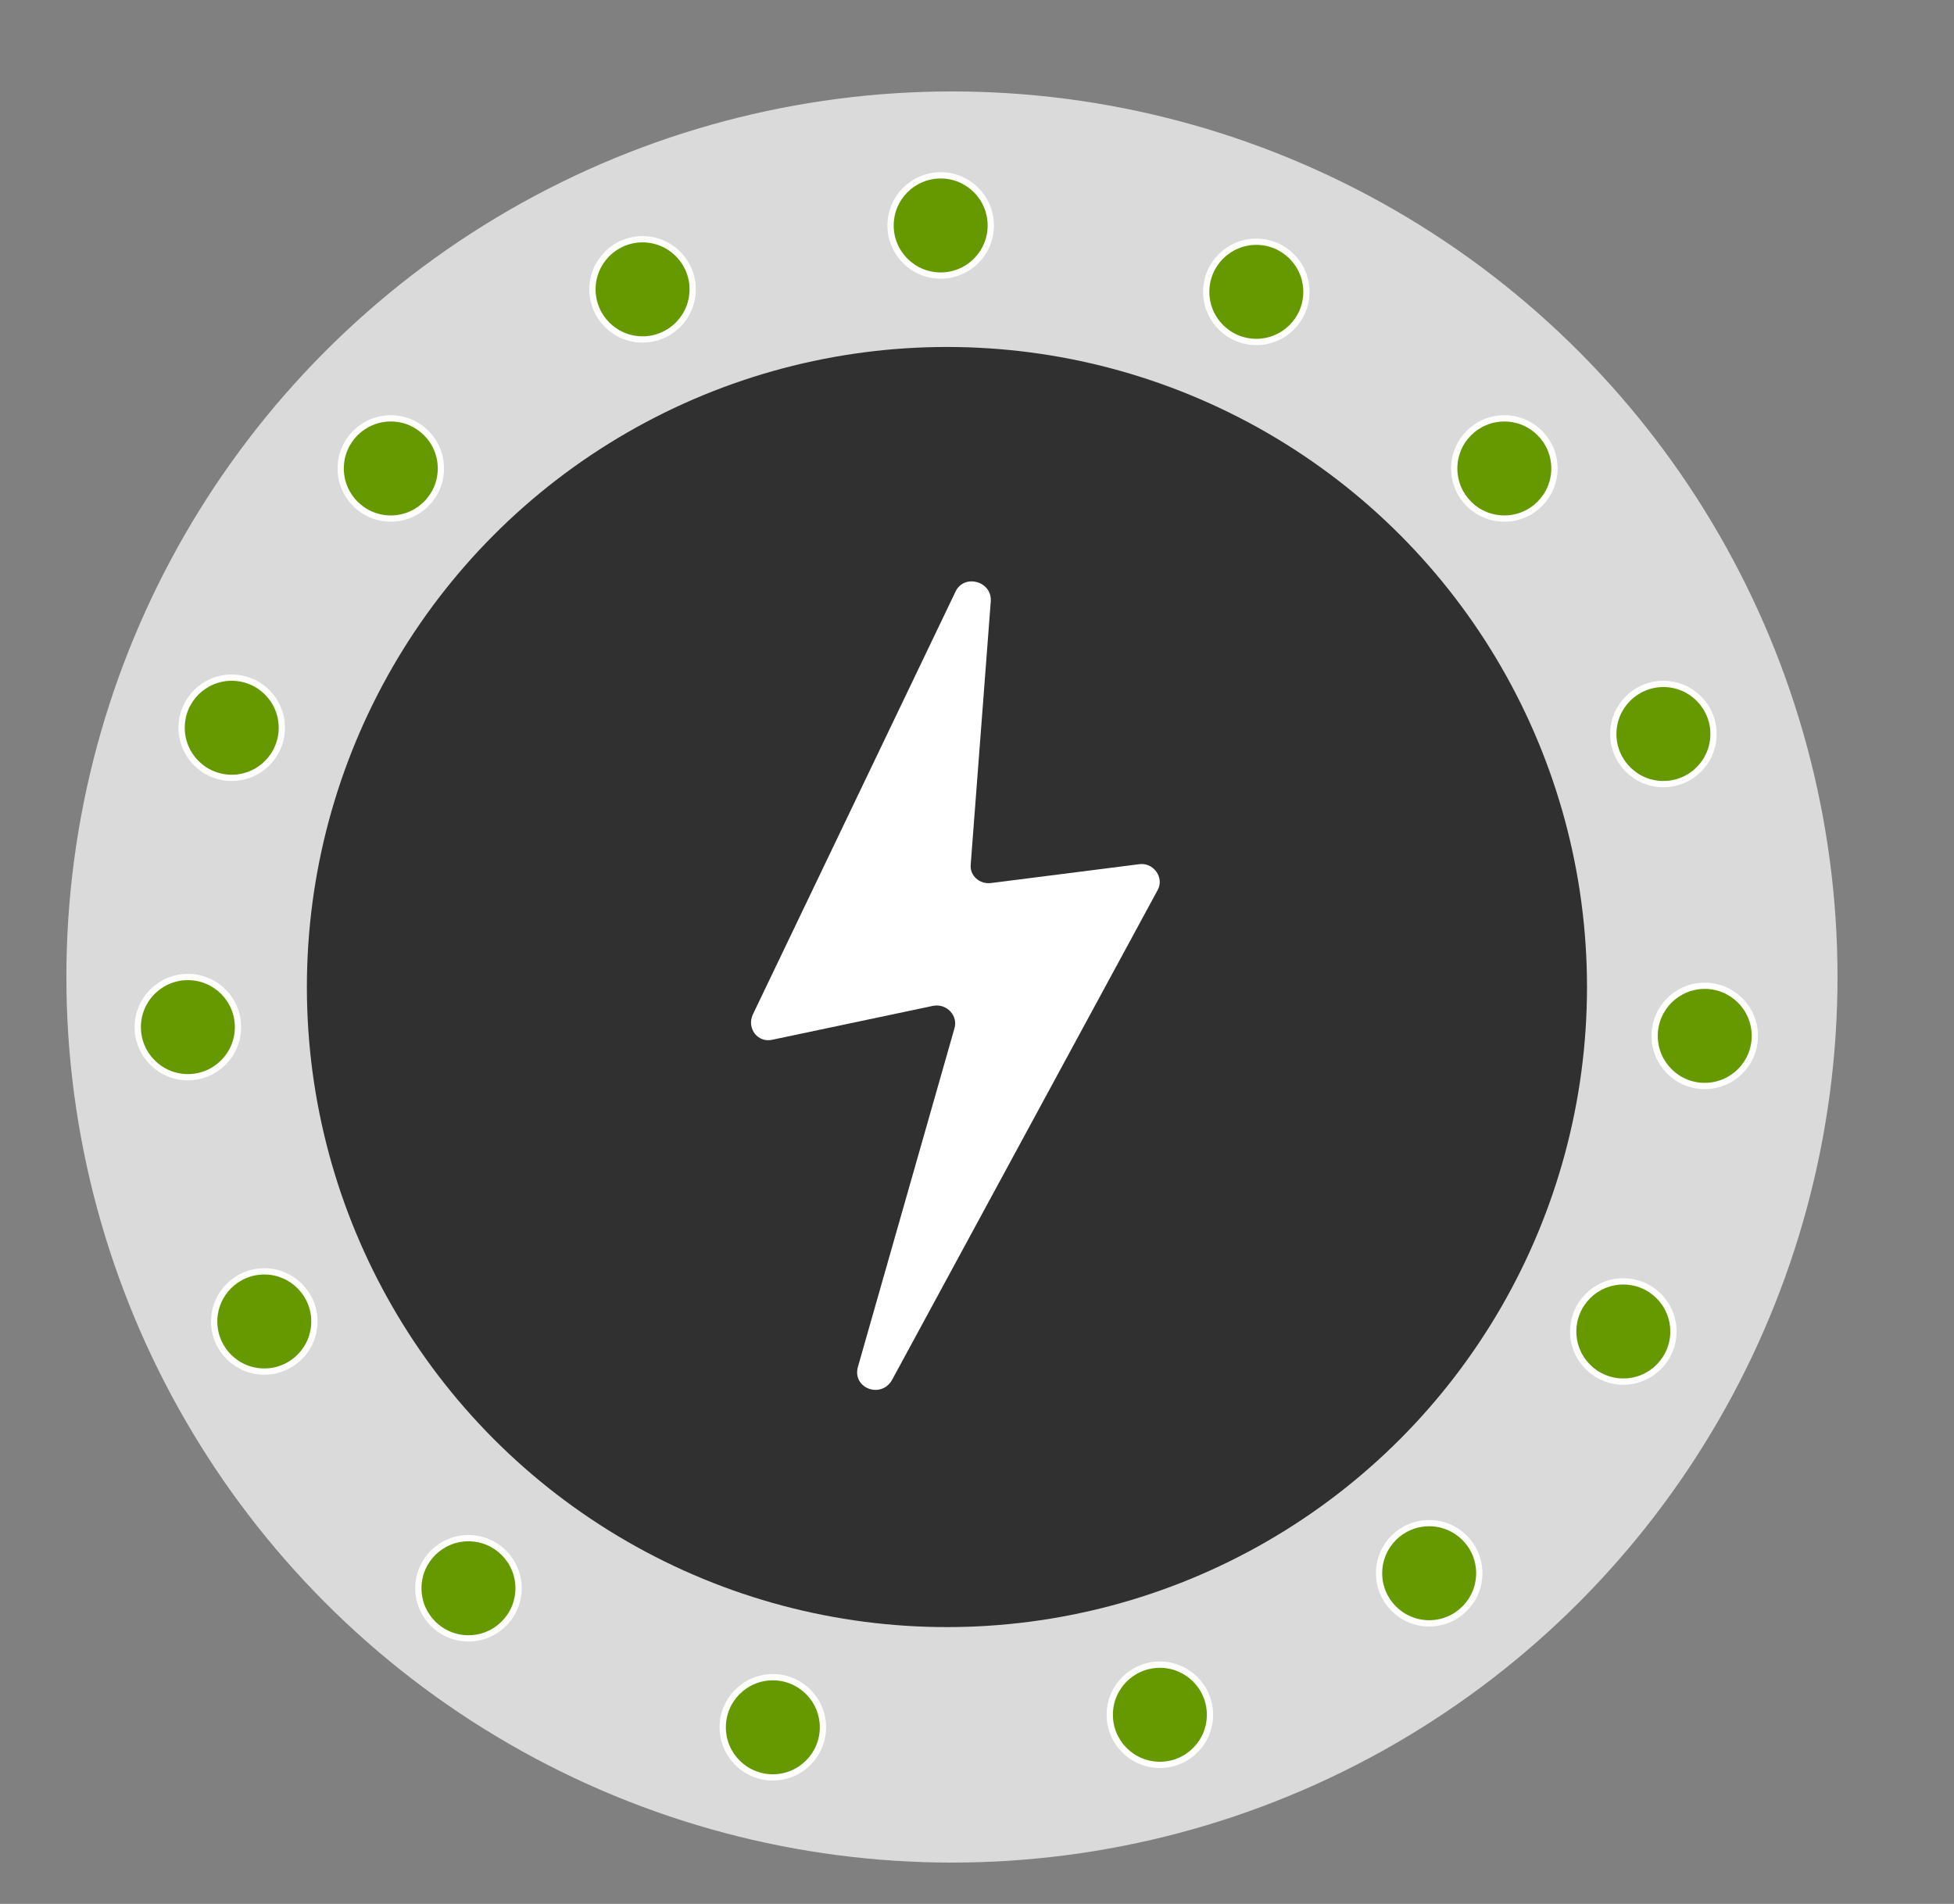 <?xml version="1.0" encoding="utf-8"?>
<!-- Generator: Adobe Illustrator 27.3.1, SVG Export Plug-In . SVG Version: 6.00 Build 0)  -->
<svg version="1.1" id="Layer_1" xmlns="http://www.w3.org/2000/svg" xmlns:xlink="http://www.w3.org/1999/xlink" x="0px" y="0px"
	 width="156px" height="152px" viewBox="0 0 156 152" style="enable-background:new 0 0 156 152;" xml:space="preserve">
<rect x="0" y="0" width="156" height="152" fill="#808080" stroke="none"/>
<style type="text/css">
	.st0{fill:#DADADA;}
	.st1{fill:#303030;}
	.st2{fill-rule:evenodd;clip-rule:evenodd;fill:#669900;stroke:#FFFFFF;stroke-width:0.5;stroke-miterlimit:10;}
	.st3{fill:#FFFFFF;}
</style>
<circle class="st0" cx="76" cy="78" r="70.7"/>
<g>
	<circle class="st1" cx="75.6" cy="78.8" r="51.1"/>
	<g>
		<circle class="st2" cx="136.1" cy="82.7" r="4"/>
		<circle class="st2" cx="132.8" cy="58.6" r="4"/>
		<circle class="st2" cx="120.1" cy="37.4" r="4"/>
		<circle class="st2" cx="100.3" cy="23.3" r="4"/>
		<circle class="st2" cx="75.1" cy="18" r="4"/>
		<circle class="st2" cx="51.3" cy="23.1" r="4"/>
		<circle class="st2" cx="31.2" cy="37.4" r="4"/>
		<circle class="st2" cx="18.5" cy="58.1" r="4"/>
		<circle class="st2" cx="15" cy="82" r="4"/>
		<circle class="st2" cx="21.1" cy="105.5" r="4"/>
		<circle class="st2" cx="37.4" cy="126.8" r="4"/>
		<circle class="st2" cx="61.7" cy="137.9" r="4"/>
		<circle class="st2" cx="92.6" cy="136.9" r="4"/>
		<circle class="st2" cx="114.1" cy="125.6" r="4"/>
		<circle class="st2" cx="129.6" cy="106.3" r="4"/>
	</g>
</g>
<path class="st3" d="M76.3,47.2L60.1,81c-0.5,1.1,0.4,2.3,1.6,2l12.8-2.7c1.1-0.2,2,0.8,1.7,1.8l-7.7,27c-0.5,1.7,1.8,2.6,2.7,1.1
	l21.2-39.1c0.6-1-0.3-2.3-1.5-2.1l-11.8,1.5c-0.9,0.1-1.7-0.6-1.6-1.5L79.1,48C79.2,46.4,77,45.8,76.3,47.2z"/>
</svg>
